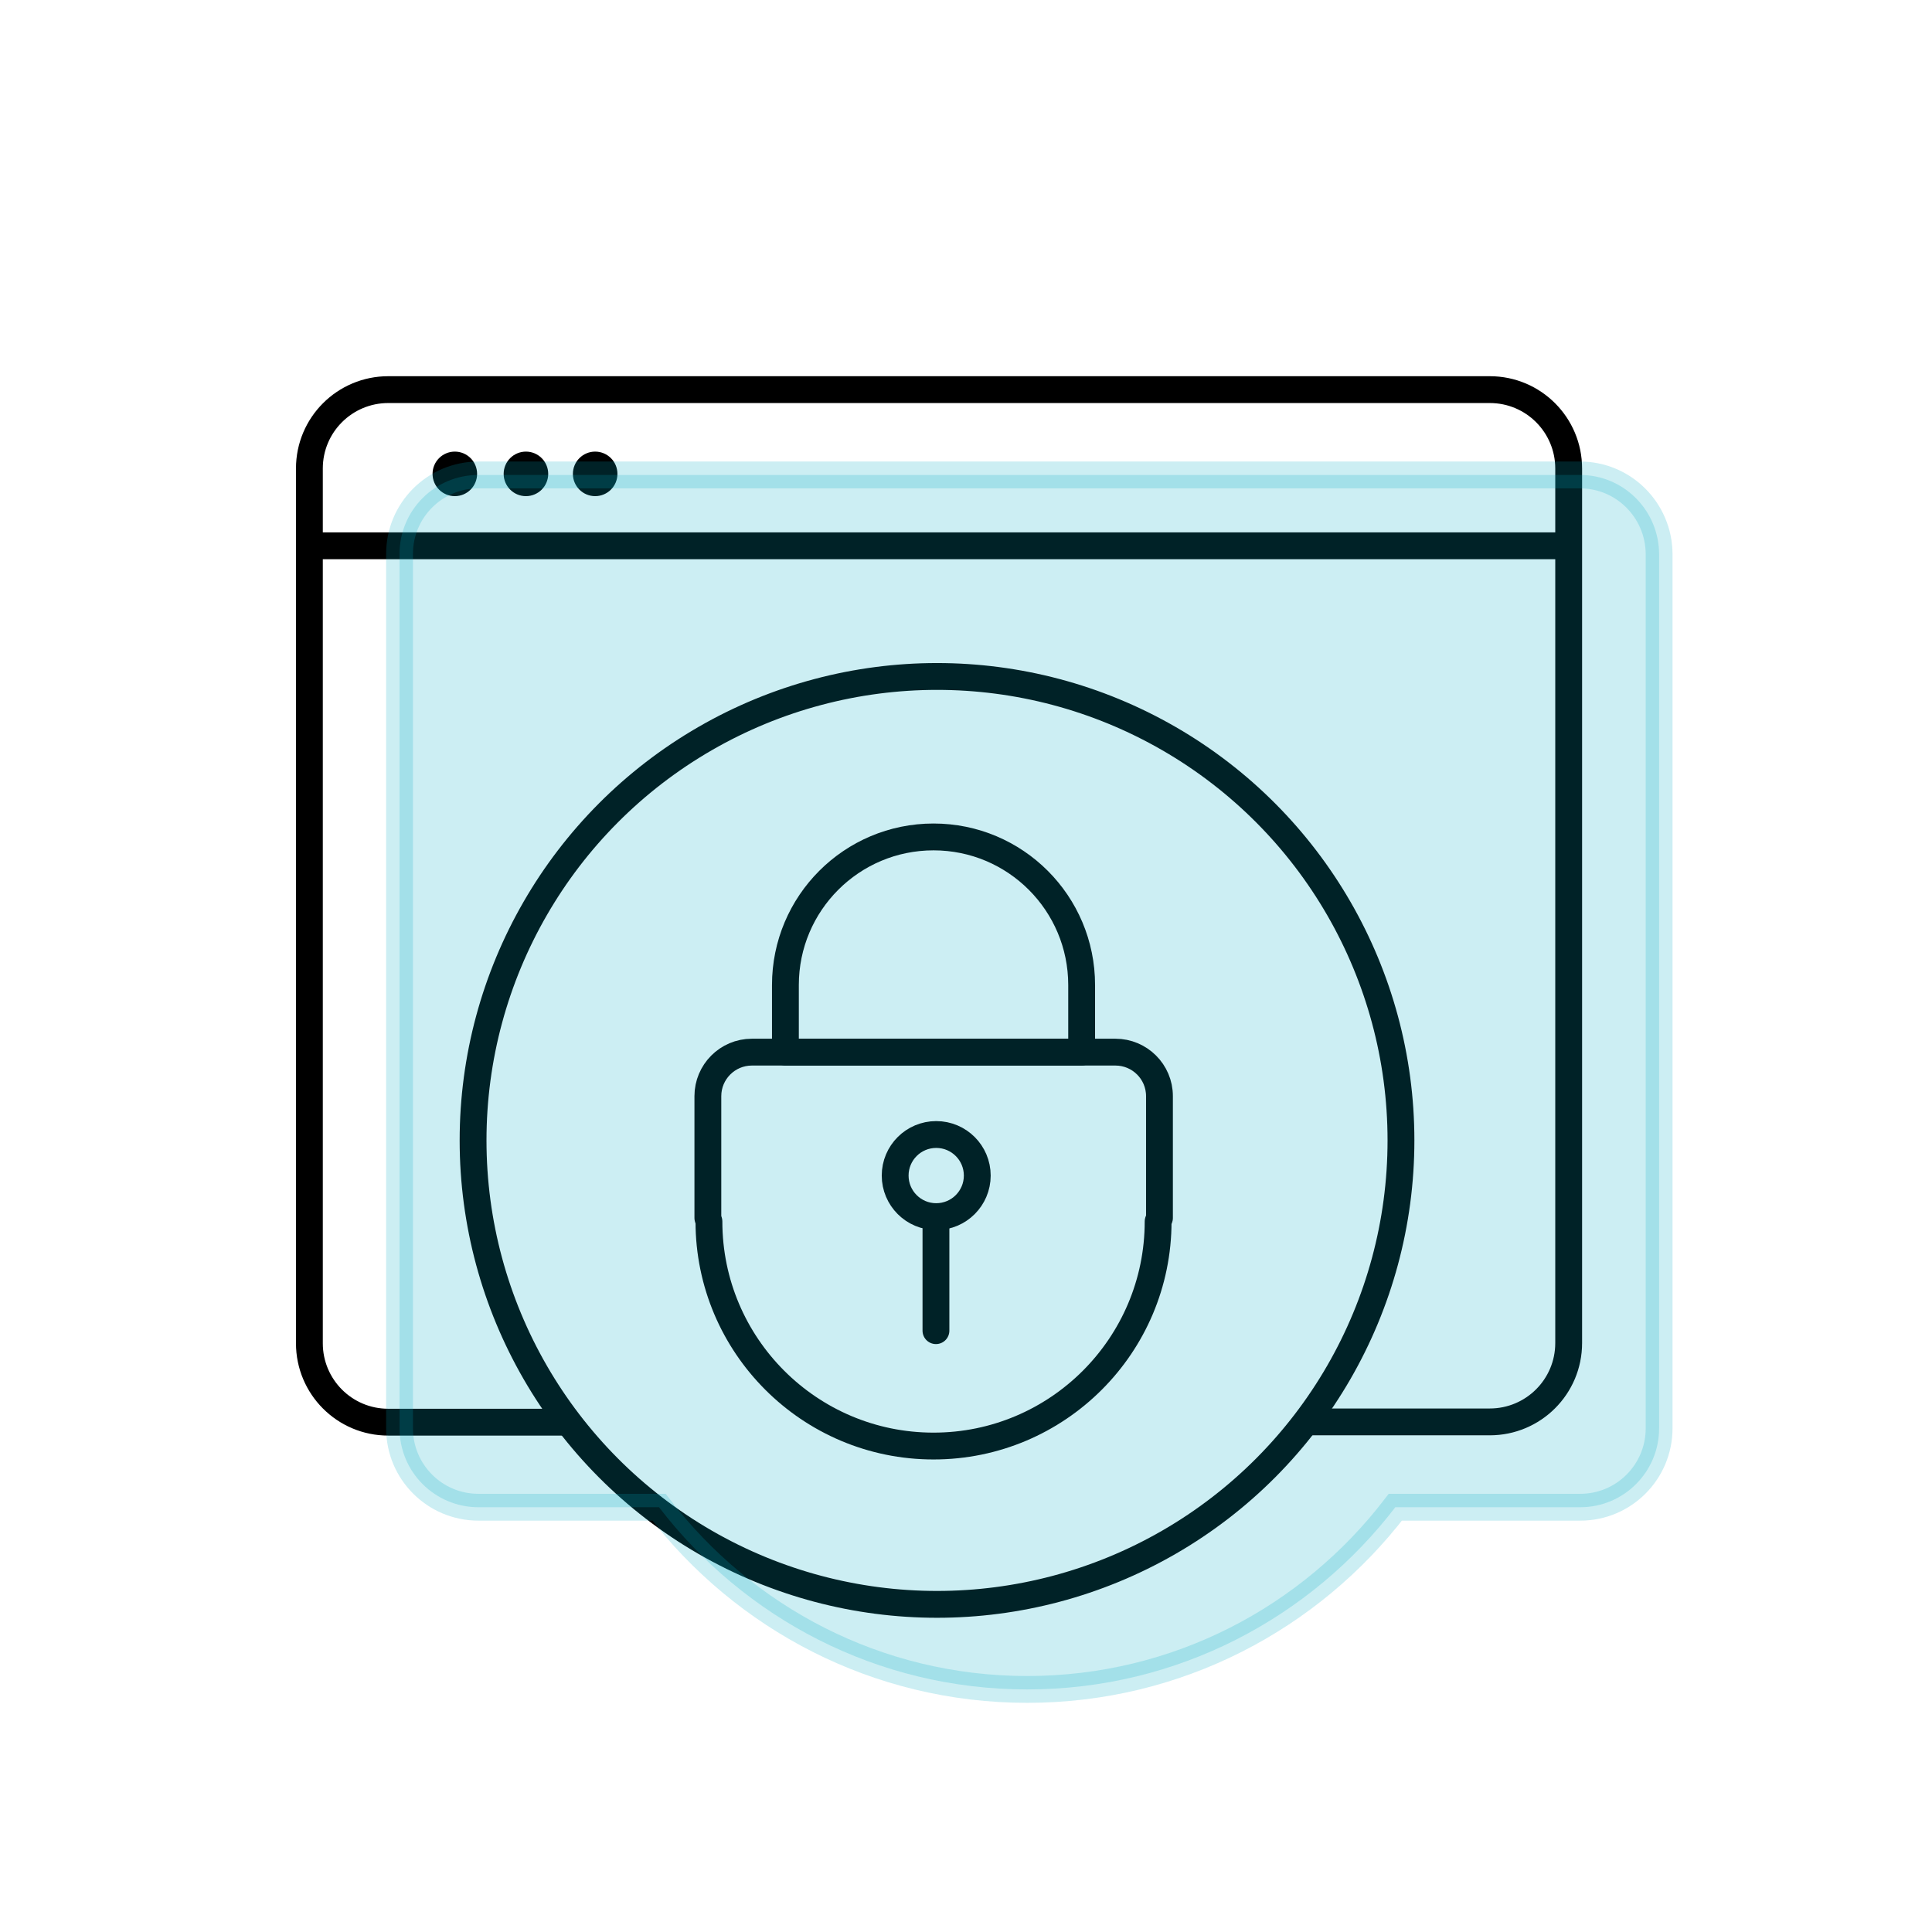<?xml version="1.0" encoding="utf-8"?>
<!-- Generator: Adobe Illustrator 26.0.1, SVG Export Plug-In . SVG Version: 6.00 Build 0)  -->
<svg version="1.1" id="Layer_1" xmlns="http://www.w3.org/2000/svg" xmlns:xlink="http://www.w3.org/1999/xlink" x="0px" y="0px"
	 viewBox="0 0 72 72" style="enable-background:new 0 0 72 72;" xml:space="preserve">
<style type="text/css">
	.st0{opacity:0.2;fill:#00ABC5;stroke:#00ABC5;stroke-miterlimit:10;}
	.st1{opacity:0.2;fill:#00ABC5;stroke:#00ABC5;stroke-width:0.871;stroke-miterlimit:10;}
	.st2{opacity:0.2;}
	.st3{fill:#00ABC5;stroke:#00ABC5;stroke-width:1.089;stroke-miterlimit:10;}
	.st4{opacity:0.2;fill:#00ABC5;stroke:#00ABC5;stroke-width:1.089;stroke-miterlimit:10;}
	.st5{fill:#00ABC5;stroke:#00ABC5;stroke-width:0.871;stroke-miterlimit:10;}
	.st6{fill:#00ABC5;stroke:#00ABC5;stroke-miterlimit:10;}
	.st7{fill:none;stroke:#00ABC5;stroke-miterlimit:10;}
	.st8{fill:none;stroke:#00ABC5;stroke-linecap:round;stroke-miterlimit:10;}
	.st9{fill:#00ABC5;stroke:#00ABC5;stroke-linecap:round;stroke-miterlimit:10;}
	.st10{opacity:0.2;fill:#00ABC5;stroke:#00ABC5;stroke-width:1.032;stroke-miterlimit:10;}
	.st11{fill:#00ABC5;stroke:#00ABC5;stroke-linejoin:round;stroke-miterlimit:10;}
	.st12{clip-path:url(#SVGID_00000127018719100683269760000018240146392156361918_);}
	.st13{fill:#00ABC5;stroke:#00ABC5;stroke-linecap:round;stroke-linejoin:round;stroke-miterlimit:10;}
	.st14{fill:#00ABC5;}
	.st15{fill:#00ABC5;stroke:#00ABC5;stroke-width:1.032;stroke-linecap:round;stroke-miterlimit:10;}
	.st16{fill:#00ABC5;stroke:#00ABC5;stroke-width:1.032;stroke-miterlimit:10;}
	.st17{fill:none;stroke:#00ABC5;stroke-width:1.032;stroke-linecap:round;stroke-miterlimit:10;}
	.st18{fill:none;stroke:#00ABC5;stroke-width:1.032;stroke-miterlimit:10;}
	.st19{opacity:0.2;fill:#00ABC5;stroke:#00ABC5;stroke-linejoin:round;stroke-miterlimit:10;}
	.st20{fill:none;stroke:#00ABC5;stroke-width:1.09;stroke-miterlimit:10;}
	.st21{fill:#00ABC5;stroke:#00ABC5;stroke-width:1.09;stroke-miterlimit:10;}
	.st22{fill:#00ABC5;stroke:#00ABC5;stroke-width:1.055;stroke-miterlimit:10;}
	.st23{fill:none;stroke:#231F20;stroke-miterlimit:10;}
	.st24{fill:none;stroke:#231F20;stroke-linecap:round;stroke-miterlimit:10;}
	.st25{fill:#00ABC5;stroke:#00ABC5;stroke-width:1.021;stroke-miterlimit:10;}
	.st26{fill:none;stroke:#00ABC5;stroke-linecap:round;stroke-linejoin:round;stroke-miterlimit:10;}
	.st27{fill:#00ABC5;stroke:#00ABC5;stroke-width:0.982;stroke-linecap:round;stroke-miterlimit:10;}
	.st28{fill:none;stroke:#000000;stroke-miterlimit:10;}
	.st29{fill:none;stroke:#000000;stroke-linecap:round;stroke-miterlimit:10;}
	.st30{fill:none;stroke:#000000;stroke-width:0.848;stroke-miterlimit:10;}
	.st31{fill:none;stroke:#000000;stroke-width:1.021;stroke-miterlimit:10;}
	.st32{fill:none;stroke:#000000;stroke-width:0.982;stroke-linecap:round;stroke-miterlimit:10;}
	.st33{fill:#00ABC5;stroke:#00ABC5;stroke-width:0.968;stroke-miterlimit:10;}
	.st34{fill:none;stroke:#000000;stroke-width:0.968;stroke-miterlimit:10;}
	.st35{fill:#00ABC5;stroke:#00ABC5;stroke-width:0.848;stroke-miterlimit:10;}
	.st36{fill:none;stroke:#000000;stroke-linecap:round;stroke-linejoin:round;stroke-miterlimit:10;}
	.st37{fill:none;stroke:#000000;stroke-width:0.962;stroke-miterlimit:10;}
	.st38{fill:none;stroke:#000000;stroke-linejoin:round;stroke-miterlimit:10;}
	.st39{fill:none;stroke:#231F20;stroke-linejoin:round;stroke-miterlimit:10;}
	.st40{opacity:0.5;fill:#00ABC5;stroke:#00ABC5;stroke-miterlimit:10;}
	.st41{opacity:0.2;fill:#00ABC5;stroke:#00ABC5;stroke-width:1.36;stroke-miterlimit:10;}
	.st42{opacity:0.2;fill:#00ABC5;}
	.st43{fill:#00ABC5;stroke:#00ABC5;stroke-width:0.877;stroke-miterlimit:10;}
	.st44{fill:none;stroke:#231F20;stroke-width:0.75;stroke-miterlimit:10;}
	.st45{fill:none;stroke:#000000;stroke-width:0.988;stroke-linecap:round;stroke-linejoin:round;stroke-miterlimit:10;}
	.st46{fill:none;stroke:#000000;stroke-width:0.929;stroke-linecap:round;stroke-linejoin:round;stroke-miterlimit:10;}
	.st47{fill:#231F20;}
	.st48{fill:none;stroke:#000000;stroke-width:0.996;stroke-linejoin:round;stroke-miterlimit:10;}
	.st49{fill:none;stroke:#000000;stroke-width:1.055;stroke-miterlimit:10;}
	.st50{fill:none;stroke:#000000;stroke-width:1.09;stroke-miterlimit:10;}
	.st51{fill:none;stroke:#000000;stroke-width:1.032;stroke-miterlimit:10;}
	.st52{fill:none;stroke:#231F20;stroke-width:0.953;stroke-linejoin:round;stroke-miterlimit:10;}
	.st53{fill:none;stroke:#231F20;stroke-width:0.936;stroke-linecap:round;stroke-miterlimit:10;}
	
		.st54{clip-path:url(#SVGID_00000159447968758493043950000008458256574985096858_);fill:none;stroke:#000000;stroke-linecap:round;stroke-linejoin:round;stroke-miterlimit:10;}
	
		.st55{clip-path:url(#SVGID_00000159447968758493043950000008458256574985096858_);fill:none;stroke:#000000;stroke-linecap:round;stroke-miterlimit:10;}
	.st56{fill:none;stroke:#000000;stroke-width:0.92;stroke-miterlimit:10;}
	.st57{opacity:0.2;fill:#00ABC5;stroke:#00ABC5;stroke-linecap:round;stroke-miterlimit:10;}
	.st58{fill:none;stroke:#000000;stroke-width:1.089;stroke-miterlimit:10;}
	.st59{fill:none;stroke:#00ABC5;stroke-width:0.871;stroke-miterlimit:10;}
</style>
<g>
	<path class="st38" d="M21.06,53h-6.59c-1.63,0-2.94-1.32-2.94-2.94V17.46c0-1.63,1.32-2.94,2.94-2.94h41.05
		c1.63,0,2.94,1.32,2.94,2.94v32.59c0,1.63-1.32,2.94-2.94,2.94h-2.9h-4.07"/>
	<line class="st28" x1="11.67" y1="20.34" x2="58.57" y2="20.34"/>
	<circle cx="16.95" cy="17.66" r="0.83"/>
	<circle cx="19.6" cy="17.66" r="0.83"/>
	<circle cx="22.18" cy="17.66" r="0.83"/>
	<circle class="st38" cx="34.92" cy="42.5" r="17.29"/>
	<path class="st38" d="M26.42,45.52c0,4.62,3.75,8.37,8.37,8.37s8.37-3.75,8.37-8.37l0.05-0.13v-4.54c0-0.91-0.74-1.64-1.64-1.64
		H28.02c-0.91,0-1.64,0.74-1.64,1.64v4.54L26.42,45.52z"/>
	<path class="st38" d="M34.79,31.19L34.79,31.19c-3.05,0-5.52,2.47-5.52,5.52v2.5h11.04v-2.5C40.31,33.66,37.84,31.19,34.79,31.19z"
		/>
	<line class="st36" x1="34.88" y1="45.38" x2="34.88" y2="49.59"/>
	<circle class="st36" cx="34.89" cy="43.81" r="1.53"/>
</g>
<path class="st0" d="M58.88,17.7H17.83c-1.63,0-2.94,1.32-2.94,2.94v32.59c0,1.63,1.32,2.94,2.94,2.94h6.59h0.14
	c3.16,4.12,8.12,6.79,13.72,6.79s10.56-2.67,13.72-6.79h3.99h2.9c1.63,0,2.94-1.32,2.94-2.94V20.64
	C61.82,19.02,60.51,17.7,58.88,17.7z"/>
</svg>
